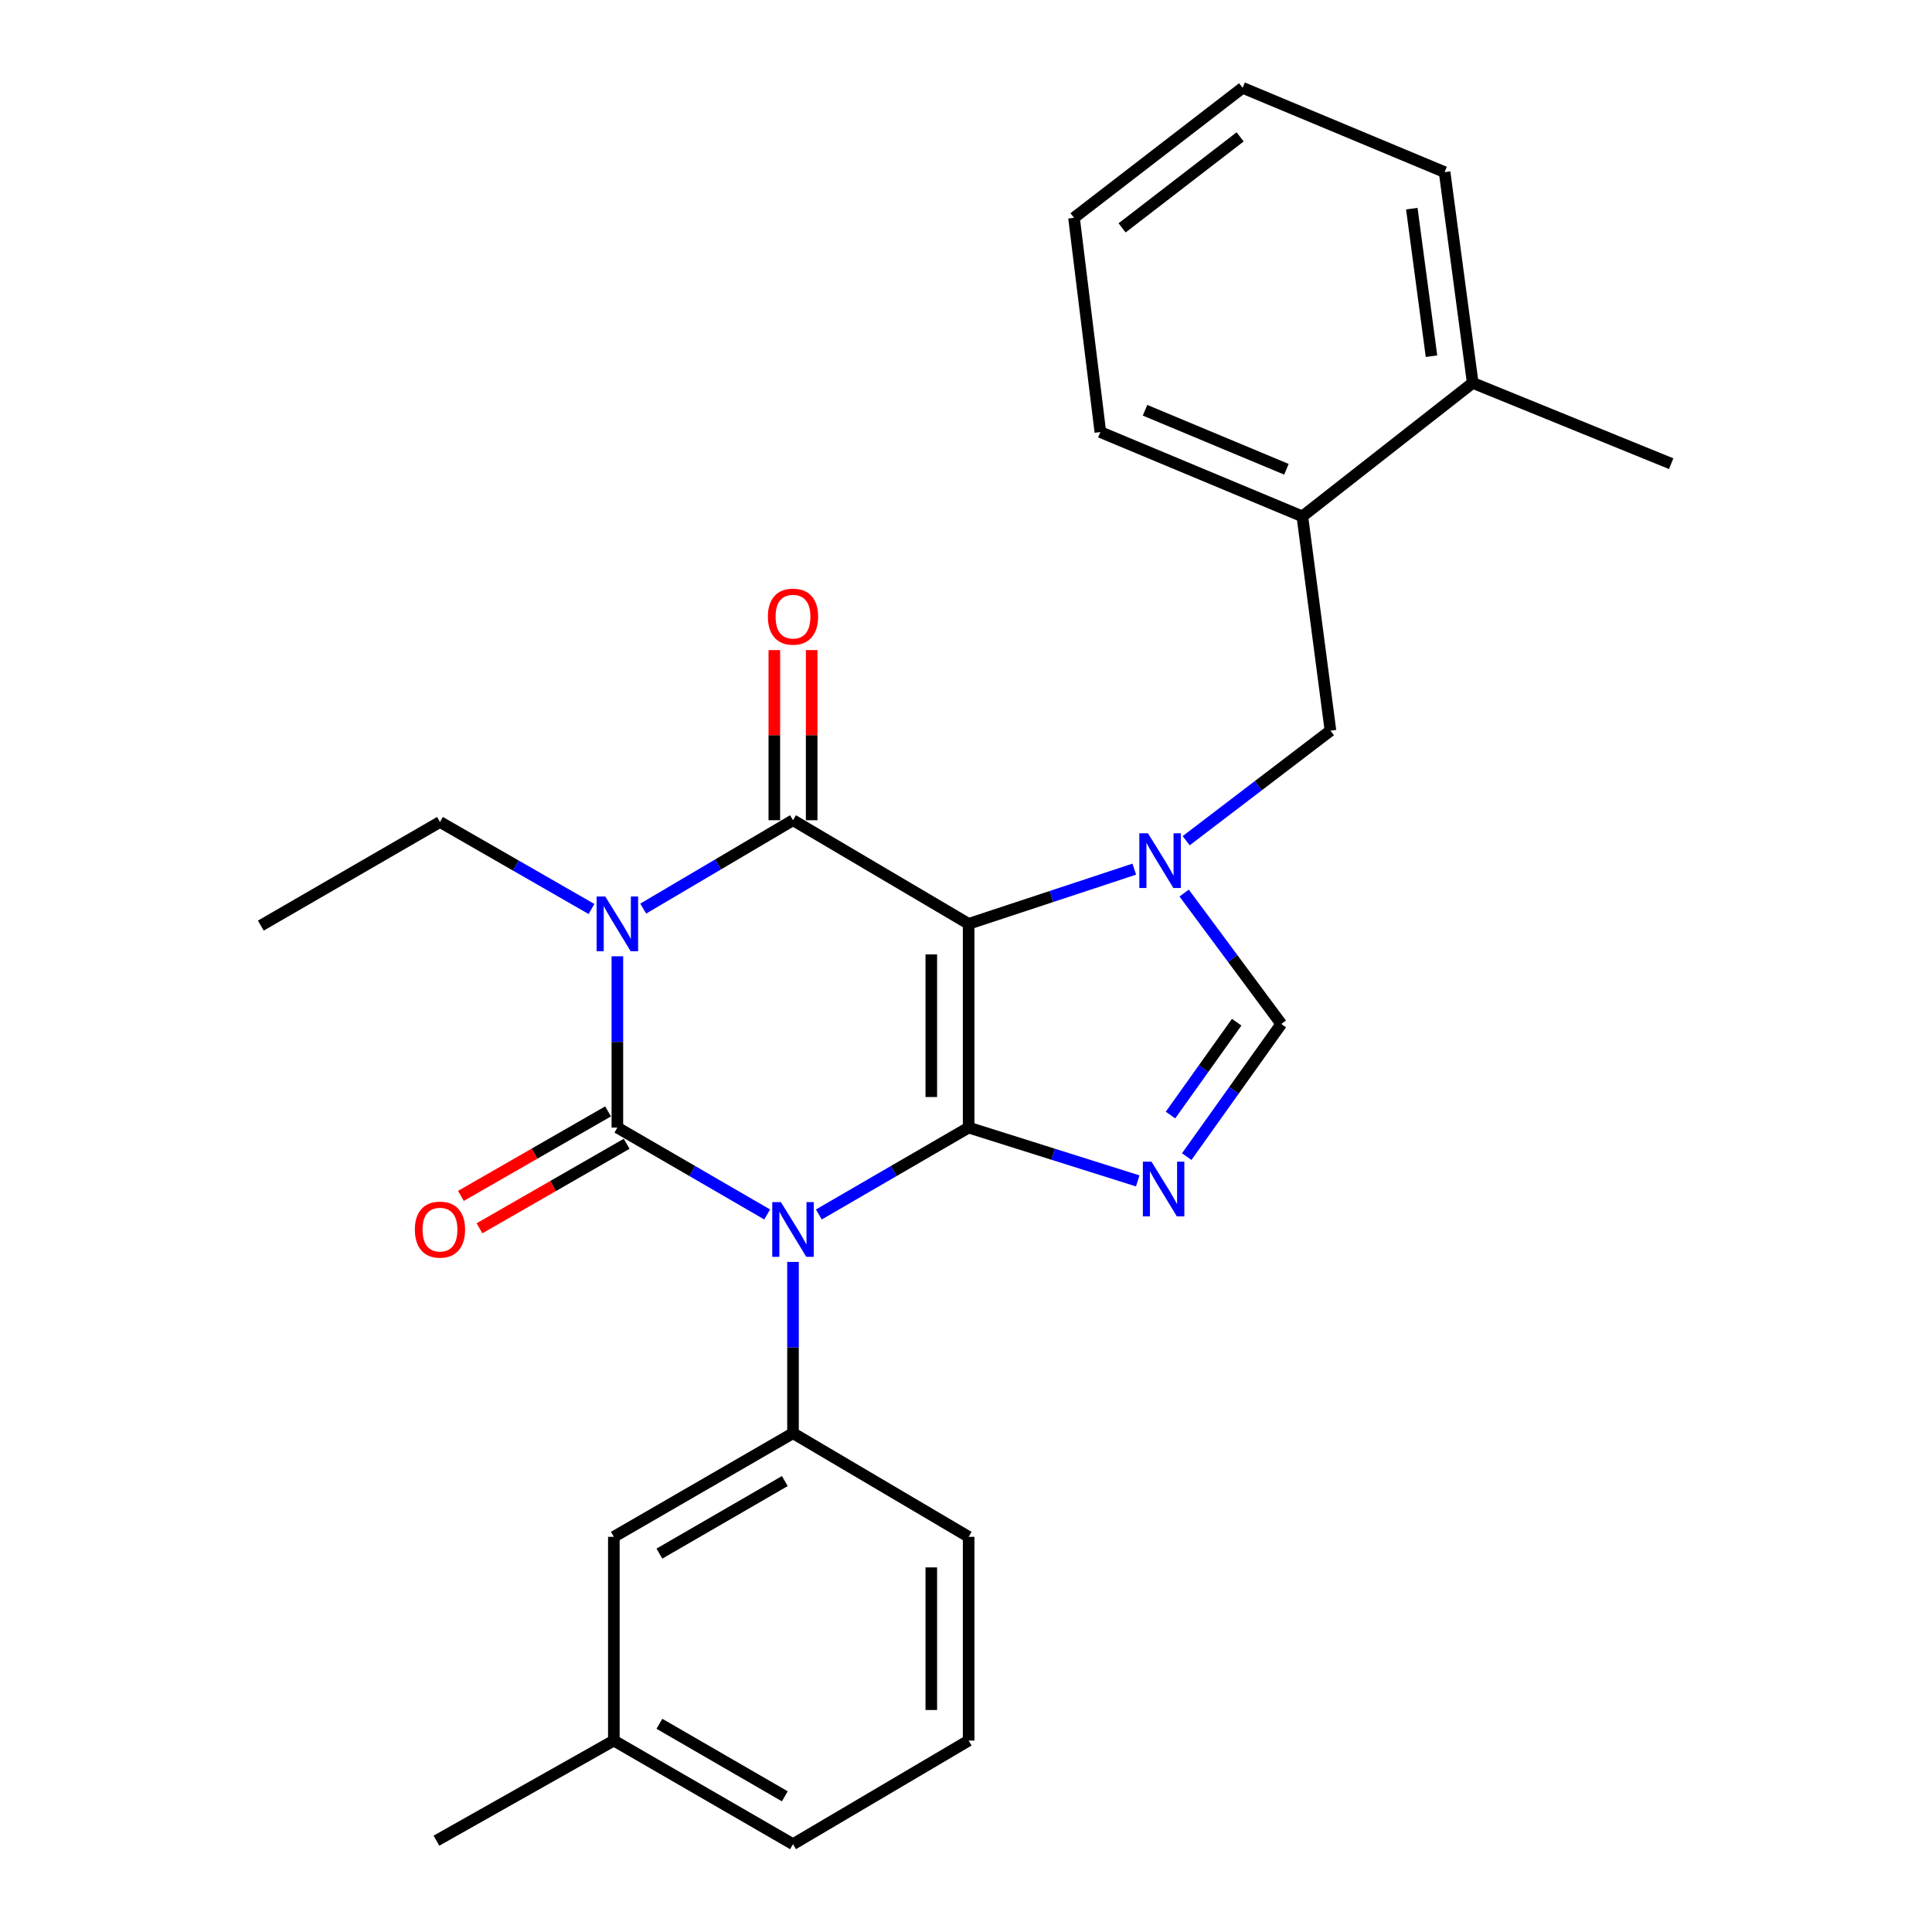 <?xml version='1.0' encoding='iso-8859-1'?>
<svg version='1.1' baseProfile='full'
              xmlns='http://www.w3.org/2000/svg'
                      xmlns:rdkit='http://www.rdkit.org/xml'
                      xmlns:xlink='http://www.w3.org/1999/xlink'
                  xml:space='preserve'
width='1000px' height='1000px' viewBox='0 0 1000 1000'>
<!-- END OF HEADER -->
<rect style='opacity:1.0;fill:#FFFFFF;stroke:none' width='1000' height='1000' x='0' y='0'> </rect>
<path class='bond-0' d='M 319.55,494.98 L 319.55,539.309' style='fill:none;fill-rule:evenodd;stroke:#0000FF;stroke-width:6px;stroke-linecap:butt;stroke-linejoin:miter;stroke-opacity:1' />
<path class='bond-0' d='M 319.55,539.309 L 319.55,583.638' style='fill:none;fill-rule:evenodd;stroke:#000000;stroke-width:6px;stroke-linecap:butt;stroke-linejoin:miter;stroke-opacity:1' />
<path class='bond-1' d='M 332.928,470.289 L 371.693,447.416' style='fill:none;fill-rule:evenodd;stroke:#0000FF;stroke-width:6px;stroke-linecap:butt;stroke-linejoin:miter;stroke-opacity:1' />
<path class='bond-1' d='M 371.693,447.416 L 410.457,424.543' style='fill:none;fill-rule:evenodd;stroke:#000000;stroke-width:6px;stroke-linecap:butt;stroke-linejoin:miter;stroke-opacity:1' />
<path class='bond-2' d='M 306.163,470.496 L 266.946,447.976' style='fill:none;fill-rule:evenodd;stroke:#0000FF;stroke-width:6px;stroke-linecap:butt;stroke-linejoin:miter;stroke-opacity:1' />
<path class='bond-2' d='M 266.946,447.976 L 227.73,425.456' style='fill:none;fill-rule:evenodd;stroke:#000000;stroke-width:6px;stroke-linecap:butt;stroke-linejoin:miter;stroke-opacity:1' />
<path class='bond-3' d='M 319.55,583.638 L 358.319,606.125' style='fill:none;fill-rule:evenodd;stroke:#000000;stroke-width:6px;stroke-linecap:butt;stroke-linejoin:miter;stroke-opacity:1' />
<path class='bond-3' d='M 358.319,606.125 L 397.089,628.613' style='fill:none;fill-rule:evenodd;stroke:#0000FF;stroke-width:6px;stroke-linecap:butt;stroke-linejoin:miter;stroke-opacity:1' />
<path class='bond-4' d='M 314.738,575.259 L 276.651,597.13' style='fill:none;fill-rule:evenodd;stroke:#000000;stroke-width:6px;stroke-linecap:butt;stroke-linejoin:miter;stroke-opacity:1' />
<path class='bond-4' d='M 276.651,597.13 L 238.565,619.001' style='fill:none;fill-rule:evenodd;stroke:#FF0000;stroke-width:6px;stroke-linecap:butt;stroke-linejoin:miter;stroke-opacity:1' />
<path class='bond-4' d='M 324.362,592.018 L 286.275,613.889' style='fill:none;fill-rule:evenodd;stroke:#000000;stroke-width:6px;stroke-linecap:butt;stroke-linejoin:miter;stroke-opacity:1' />
<path class='bond-4' d='M 286.275,613.889 L 248.189,635.76' style='fill:none;fill-rule:evenodd;stroke:#FF0000;stroke-width:6px;stroke-linecap:butt;stroke-linejoin:miter;stroke-opacity:1' />
<path class='bond-5' d='M 410.457,653.162 L 410.457,697.492' style='fill:none;fill-rule:evenodd;stroke:#0000FF;stroke-width:6px;stroke-linecap:butt;stroke-linejoin:miter;stroke-opacity:1' />
<path class='bond-5' d='M 410.457,697.492 L 410.457,741.821' style='fill:none;fill-rule:evenodd;stroke:#000000;stroke-width:6px;stroke-linecap:butt;stroke-linejoin:miter;stroke-opacity:1' />
<path class='bond-6' d='M 423.824,628.613 L 462.594,606.125' style='fill:none;fill-rule:evenodd;stroke:#0000FF;stroke-width:6px;stroke-linecap:butt;stroke-linejoin:miter;stroke-opacity:1' />
<path class='bond-6' d='M 462.594,606.125 L 501.364,583.638' style='fill:none;fill-rule:evenodd;stroke:#000000;stroke-width:6px;stroke-linecap:butt;stroke-linejoin:miter;stroke-opacity:1' />
<path class='bond-7' d='M 410.457,424.543 L 501.364,478.183' style='fill:none;fill-rule:evenodd;stroke:#000000;stroke-width:6px;stroke-linecap:butt;stroke-linejoin:miter;stroke-opacity:1' />
<path class='bond-8' d='M 420.12,424.543 L 420.12,380.514' style='fill:none;fill-rule:evenodd;stroke:#000000;stroke-width:6px;stroke-linecap:butt;stroke-linejoin:miter;stroke-opacity:1' />
<path class='bond-8' d='M 420.12,380.514 L 420.12,336.484' style='fill:none;fill-rule:evenodd;stroke:#FF0000;stroke-width:6px;stroke-linecap:butt;stroke-linejoin:miter;stroke-opacity:1' />
<path class='bond-8' d='M 400.794,424.543 L 400.794,380.514' style='fill:none;fill-rule:evenodd;stroke:#000000;stroke-width:6px;stroke-linecap:butt;stroke-linejoin:miter;stroke-opacity:1' />
<path class='bond-8' d='M 400.794,380.514 L 400.794,336.484' style='fill:none;fill-rule:evenodd;stroke:#FF0000;stroke-width:6px;stroke-linecap:butt;stroke-linejoin:miter;stroke-opacity:1' />
<path class='bond-9' d='M 674.094,267.273 L 569.541,223.639' style='fill:none;fill-rule:evenodd;stroke:#000000;stroke-width:6px;stroke-linecap:butt;stroke-linejoin:miter;stroke-opacity:1' />
<path class='bond-9' d='M 665.854,242.893 L 592.667,212.349' style='fill:none;fill-rule:evenodd;stroke:#000000;stroke-width:6px;stroke-linecap:butt;stroke-linejoin:miter;stroke-opacity:1' />
<path class='bond-10' d='M 674.094,267.273 L 688.642,378.182' style='fill:none;fill-rule:evenodd;stroke:#000000;stroke-width:6px;stroke-linecap:butt;stroke-linejoin:miter;stroke-opacity:1' />
<path class='bond-11' d='M 674.094,267.273 L 762.274,198.183' style='fill:none;fill-rule:evenodd;stroke:#000000;stroke-width:6px;stroke-linecap:butt;stroke-linejoin:miter;stroke-opacity:1' />
<path class='bond-12' d='M 501.364,478.183 L 501.364,583.638' style='fill:none;fill-rule:evenodd;stroke:#000000;stroke-width:6px;stroke-linecap:butt;stroke-linejoin:miter;stroke-opacity:1' />
<path class='bond-12' d='M 482.038,494.001 L 482.038,567.82' style='fill:none;fill-rule:evenodd;stroke:#000000;stroke-width:6px;stroke-linecap:butt;stroke-linejoin:miter;stroke-opacity:1' />
<path class='bond-13' d='M 501.364,478.183 L 544.233,464.025' style='fill:none;fill-rule:evenodd;stroke:#000000;stroke-width:6px;stroke-linecap:butt;stroke-linejoin:miter;stroke-opacity:1' />
<path class='bond-13' d='M 544.233,464.025 L 587.103,449.867' style='fill:none;fill-rule:evenodd;stroke:#0000FF;stroke-width:6px;stroke-linecap:butt;stroke-linejoin:miter;stroke-opacity:1' />
<path class='bond-14' d='M 501.364,583.638 L 545.128,597.435' style='fill:none;fill-rule:evenodd;stroke:#000000;stroke-width:6px;stroke-linecap:butt;stroke-linejoin:miter;stroke-opacity:1' />
<path class='bond-14' d='M 545.128,597.435 L 588.892,611.231' style='fill:none;fill-rule:evenodd;stroke:#0000FF;stroke-width:6px;stroke-linecap:butt;stroke-linejoin:miter;stroke-opacity:1' />
<path class='bond-15' d='M 614.24,598.667 L 638.713,564.333' style='fill:none;fill-rule:evenodd;stroke:#0000FF;stroke-width:6px;stroke-linecap:butt;stroke-linejoin:miter;stroke-opacity:1' />
<path class='bond-15' d='M 638.713,564.333 L 663.186,529.998' style='fill:none;fill-rule:evenodd;stroke:#000000;stroke-width:6px;stroke-linecap:butt;stroke-linejoin:miter;stroke-opacity:1' />
<path class='bond-15' d='M 605.844,577.15 L 622.976,553.116' style='fill:none;fill-rule:evenodd;stroke:#0000FF;stroke-width:6px;stroke-linecap:butt;stroke-linejoin:miter;stroke-opacity:1' />
<path class='bond-15' d='M 622.976,553.116 L 640.107,529.081' style='fill:none;fill-rule:evenodd;stroke:#000000;stroke-width:6px;stroke-linecap:butt;stroke-linejoin:miter;stroke-opacity:1' />
<path class='bond-16' d='M 663.186,529.998 L 638.049,496.124' style='fill:none;fill-rule:evenodd;stroke:#000000;stroke-width:6px;stroke-linecap:butt;stroke-linejoin:miter;stroke-opacity:1' />
<path class='bond-16' d='M 638.049,496.124 L 612.912,462.25' style='fill:none;fill-rule:evenodd;stroke:#0000FF;stroke-width:6px;stroke-linecap:butt;stroke-linejoin:miter;stroke-opacity:1' />
<path class='bond-17' d='M 613.965,435.15 L 651.304,406.666' style='fill:none;fill-rule:evenodd;stroke:#0000FF;stroke-width:6px;stroke-linecap:butt;stroke-linejoin:miter;stroke-opacity:1' />
<path class='bond-17' d='M 651.304,406.666 L 688.642,378.182' style='fill:none;fill-rule:evenodd;stroke:#000000;stroke-width:6px;stroke-linecap:butt;stroke-linejoin:miter;stroke-opacity:1' />
<path class='bond-18' d='M 569.541,223.639 L 555.906,112.73' style='fill:none;fill-rule:evenodd;stroke:#000000;stroke-width:6px;stroke-linecap:butt;stroke-linejoin:miter;stroke-opacity:1' />
<path class='bond-19' d='M 227.73,425.456 L 134.998,479.096' style='fill:none;fill-rule:evenodd;stroke:#000000;stroke-width:6px;stroke-linecap:butt;stroke-linejoin:miter;stroke-opacity:1' />
<path class='bond-20' d='M 410.457,741.821 L 317.724,795.461' style='fill:none;fill-rule:evenodd;stroke:#000000;stroke-width:6px;stroke-linecap:butt;stroke-linejoin:miter;stroke-opacity:1' />
<path class='bond-20' d='M 406.223,766.596 L 341.311,804.144' style='fill:none;fill-rule:evenodd;stroke:#000000;stroke-width:6px;stroke-linecap:butt;stroke-linejoin:miter;stroke-opacity:1' />
<path class='bond-21' d='M 410.457,741.821 L 501.364,795.461' style='fill:none;fill-rule:evenodd;stroke:#000000;stroke-width:6px;stroke-linecap:butt;stroke-linejoin:miter;stroke-opacity:1' />
<path class='bond-22' d='M 317.724,795.461 L 317.724,900.916' style='fill:none;fill-rule:evenodd;stroke:#000000;stroke-width:6px;stroke-linecap:butt;stroke-linejoin:miter;stroke-opacity:1' />
<path class='bond-23' d='M 317.724,900.916 L 225.905,952.731' style='fill:none;fill-rule:evenodd;stroke:#000000;stroke-width:6px;stroke-linecap:butt;stroke-linejoin:miter;stroke-opacity:1' />
<path class='bond-24' d='M 317.724,900.916 L 410.457,954.545' style='fill:none;fill-rule:evenodd;stroke:#000000;stroke-width:6px;stroke-linecap:butt;stroke-linejoin:miter;stroke-opacity:1' />
<path class='bond-24' d='M 341.309,892.231 L 406.222,929.771' style='fill:none;fill-rule:evenodd;stroke:#000000;stroke-width:6px;stroke-linecap:butt;stroke-linejoin:miter;stroke-opacity:1' />
<path class='bond-25' d='M 501.364,900.916 L 501.364,795.461' style='fill:none;fill-rule:evenodd;stroke:#000000;stroke-width:6px;stroke-linecap:butt;stroke-linejoin:miter;stroke-opacity:1' />
<path class='bond-25' d='M 482.038,885.098 L 482.038,811.279' style='fill:none;fill-rule:evenodd;stroke:#000000;stroke-width:6px;stroke-linecap:butt;stroke-linejoin:miter;stroke-opacity:1' />
<path class='bond-26' d='M 501.364,900.916 L 410.457,954.545' style='fill:none;fill-rule:evenodd;stroke:#000000;stroke-width:6px;stroke-linecap:butt;stroke-linejoin:miter;stroke-opacity:1' />
<path class='bond-27' d='M 555.906,112.73 L 643.184,45.455' style='fill:none;fill-rule:evenodd;stroke:#000000;stroke-width:6px;stroke-linecap:butt;stroke-linejoin:miter;stroke-opacity:1' />
<path class='bond-27' d='M 580.796,117.945 L 641.89,70.852' style='fill:none;fill-rule:evenodd;stroke:#000000;stroke-width:6px;stroke-linecap:butt;stroke-linejoin:miter;stroke-opacity:1' />
<path class='bond-28' d='M 762.274,198.183 L 747.726,89.088' style='fill:none;fill-rule:evenodd;stroke:#000000;stroke-width:6px;stroke-linecap:butt;stroke-linejoin:miter;stroke-opacity:1' />
<path class='bond-28' d='M 740.936,184.373 L 730.752,108.007' style='fill:none;fill-rule:evenodd;stroke:#000000;stroke-width:6px;stroke-linecap:butt;stroke-linejoin:miter;stroke-opacity:1' />
<path class='bond-29' d='M 762.274,198.183 L 865.002,240.002' style='fill:none;fill-rule:evenodd;stroke:#000000;stroke-width:6px;stroke-linecap:butt;stroke-linejoin:miter;stroke-opacity:1' />
<path class='bond-30' d='M 643.184,45.455 L 747.726,89.088' style='fill:none;fill-rule:evenodd;stroke:#000000;stroke-width:6px;stroke-linecap:butt;stroke-linejoin:miter;stroke-opacity:1' />
<path  class='atom-0' d='M 313.29 464.023
L 322.57 479.023
Q 323.49 480.503, 324.97 483.183
Q 326.45 485.863, 326.53 486.023
L 326.53 464.023
L 330.29 464.023
L 330.29 492.343
L 326.41 492.343
L 316.45 475.943
Q 315.29 474.023, 314.05 471.823
Q 312.85 469.623, 312.49 468.943
L 312.49 492.343
L 308.81 492.343
L 308.81 464.023
L 313.29 464.023
' fill='#0000FF'/>
<path  class='atom-2' d='M 404.197 622.206
L 413.477 637.206
Q 414.397 638.686, 415.877 641.366
Q 417.357 644.046, 417.437 644.206
L 417.437 622.206
L 421.197 622.206
L 421.197 650.526
L 417.317 650.526
L 407.357 634.126
Q 406.197 632.206, 404.957 630.006
Q 403.757 627.806, 403.397 627.126
L 403.397 650.526
L 399.717 650.526
L 399.717 622.206
L 404.197 622.206
' fill='#0000FF'/>
<path  class='atom-4' d='M 397.457 319.168
Q 397.457 312.368, 400.817 308.568
Q 404.177 304.768, 410.457 304.768
Q 416.737 304.768, 420.097 308.568
Q 423.457 312.368, 423.457 319.168
Q 423.457 326.048, 420.057 329.968
Q 416.657 333.848, 410.457 333.848
Q 404.217 333.848, 400.817 329.968
Q 397.457 326.088, 397.457 319.168
M 410.457 330.648
Q 414.777 330.648, 417.097 327.768
Q 419.457 324.848, 419.457 319.168
Q 419.457 313.608, 417.097 310.808
Q 414.777 307.968, 410.457 307.968
Q 406.137 307.968, 403.777 310.768
Q 401.457 313.568, 401.457 319.168
Q 401.457 324.888, 403.777 327.768
Q 406.137 330.648, 410.457 330.648
' fill='#FF0000'/>
<path  class='atom-5' d='M 214.73 636.446
Q 214.73 629.646, 218.09 625.846
Q 221.45 622.046, 227.73 622.046
Q 234.01 622.046, 237.37 625.846
Q 240.73 629.646, 240.73 636.446
Q 240.73 643.326, 237.33 647.246
Q 233.93 651.126, 227.73 651.126
Q 221.49 651.126, 218.09 647.246
Q 214.73 643.366, 214.73 636.446
M 227.73 647.926
Q 232.05 647.926, 234.37 645.046
Q 236.73 642.126, 236.73 636.446
Q 236.73 630.886, 234.37 628.086
Q 232.05 625.246, 227.73 625.246
Q 223.41 625.246, 221.05 628.046
Q 218.73 630.846, 218.73 636.446
Q 218.73 642.166, 221.05 645.046
Q 223.41 647.926, 227.73 647.926
' fill='#FF0000'/>
<path  class='atom-9' d='M 596.017 601.291
L 605.297 616.291
Q 606.217 617.771, 607.697 620.451
Q 609.177 623.131, 609.257 623.291
L 609.257 601.291
L 613.017 601.291
L 613.017 629.611
L 609.137 629.611
L 599.177 613.211
Q 598.017 611.291, 596.777 609.091
Q 595.577 606.891, 595.217 606.211
L 595.217 629.611
L 591.537 629.611
L 591.537 601.291
L 596.017 601.291
' fill='#0000FF'/>
<path  class='atom-11' d='M 594.192 431.298
L 603.472 446.298
Q 604.392 447.778, 605.872 450.458
Q 607.352 453.138, 607.432 453.298
L 607.432 431.298
L 611.192 431.298
L 611.192 459.618
L 607.312 459.618
L 597.352 443.218
Q 596.192 441.298, 594.952 439.098
Q 593.752 436.898, 593.392 436.218
L 593.392 459.618
L 589.712 459.618
L 589.712 431.298
L 594.192 431.298
' fill='#0000FF'/>
</svg>
